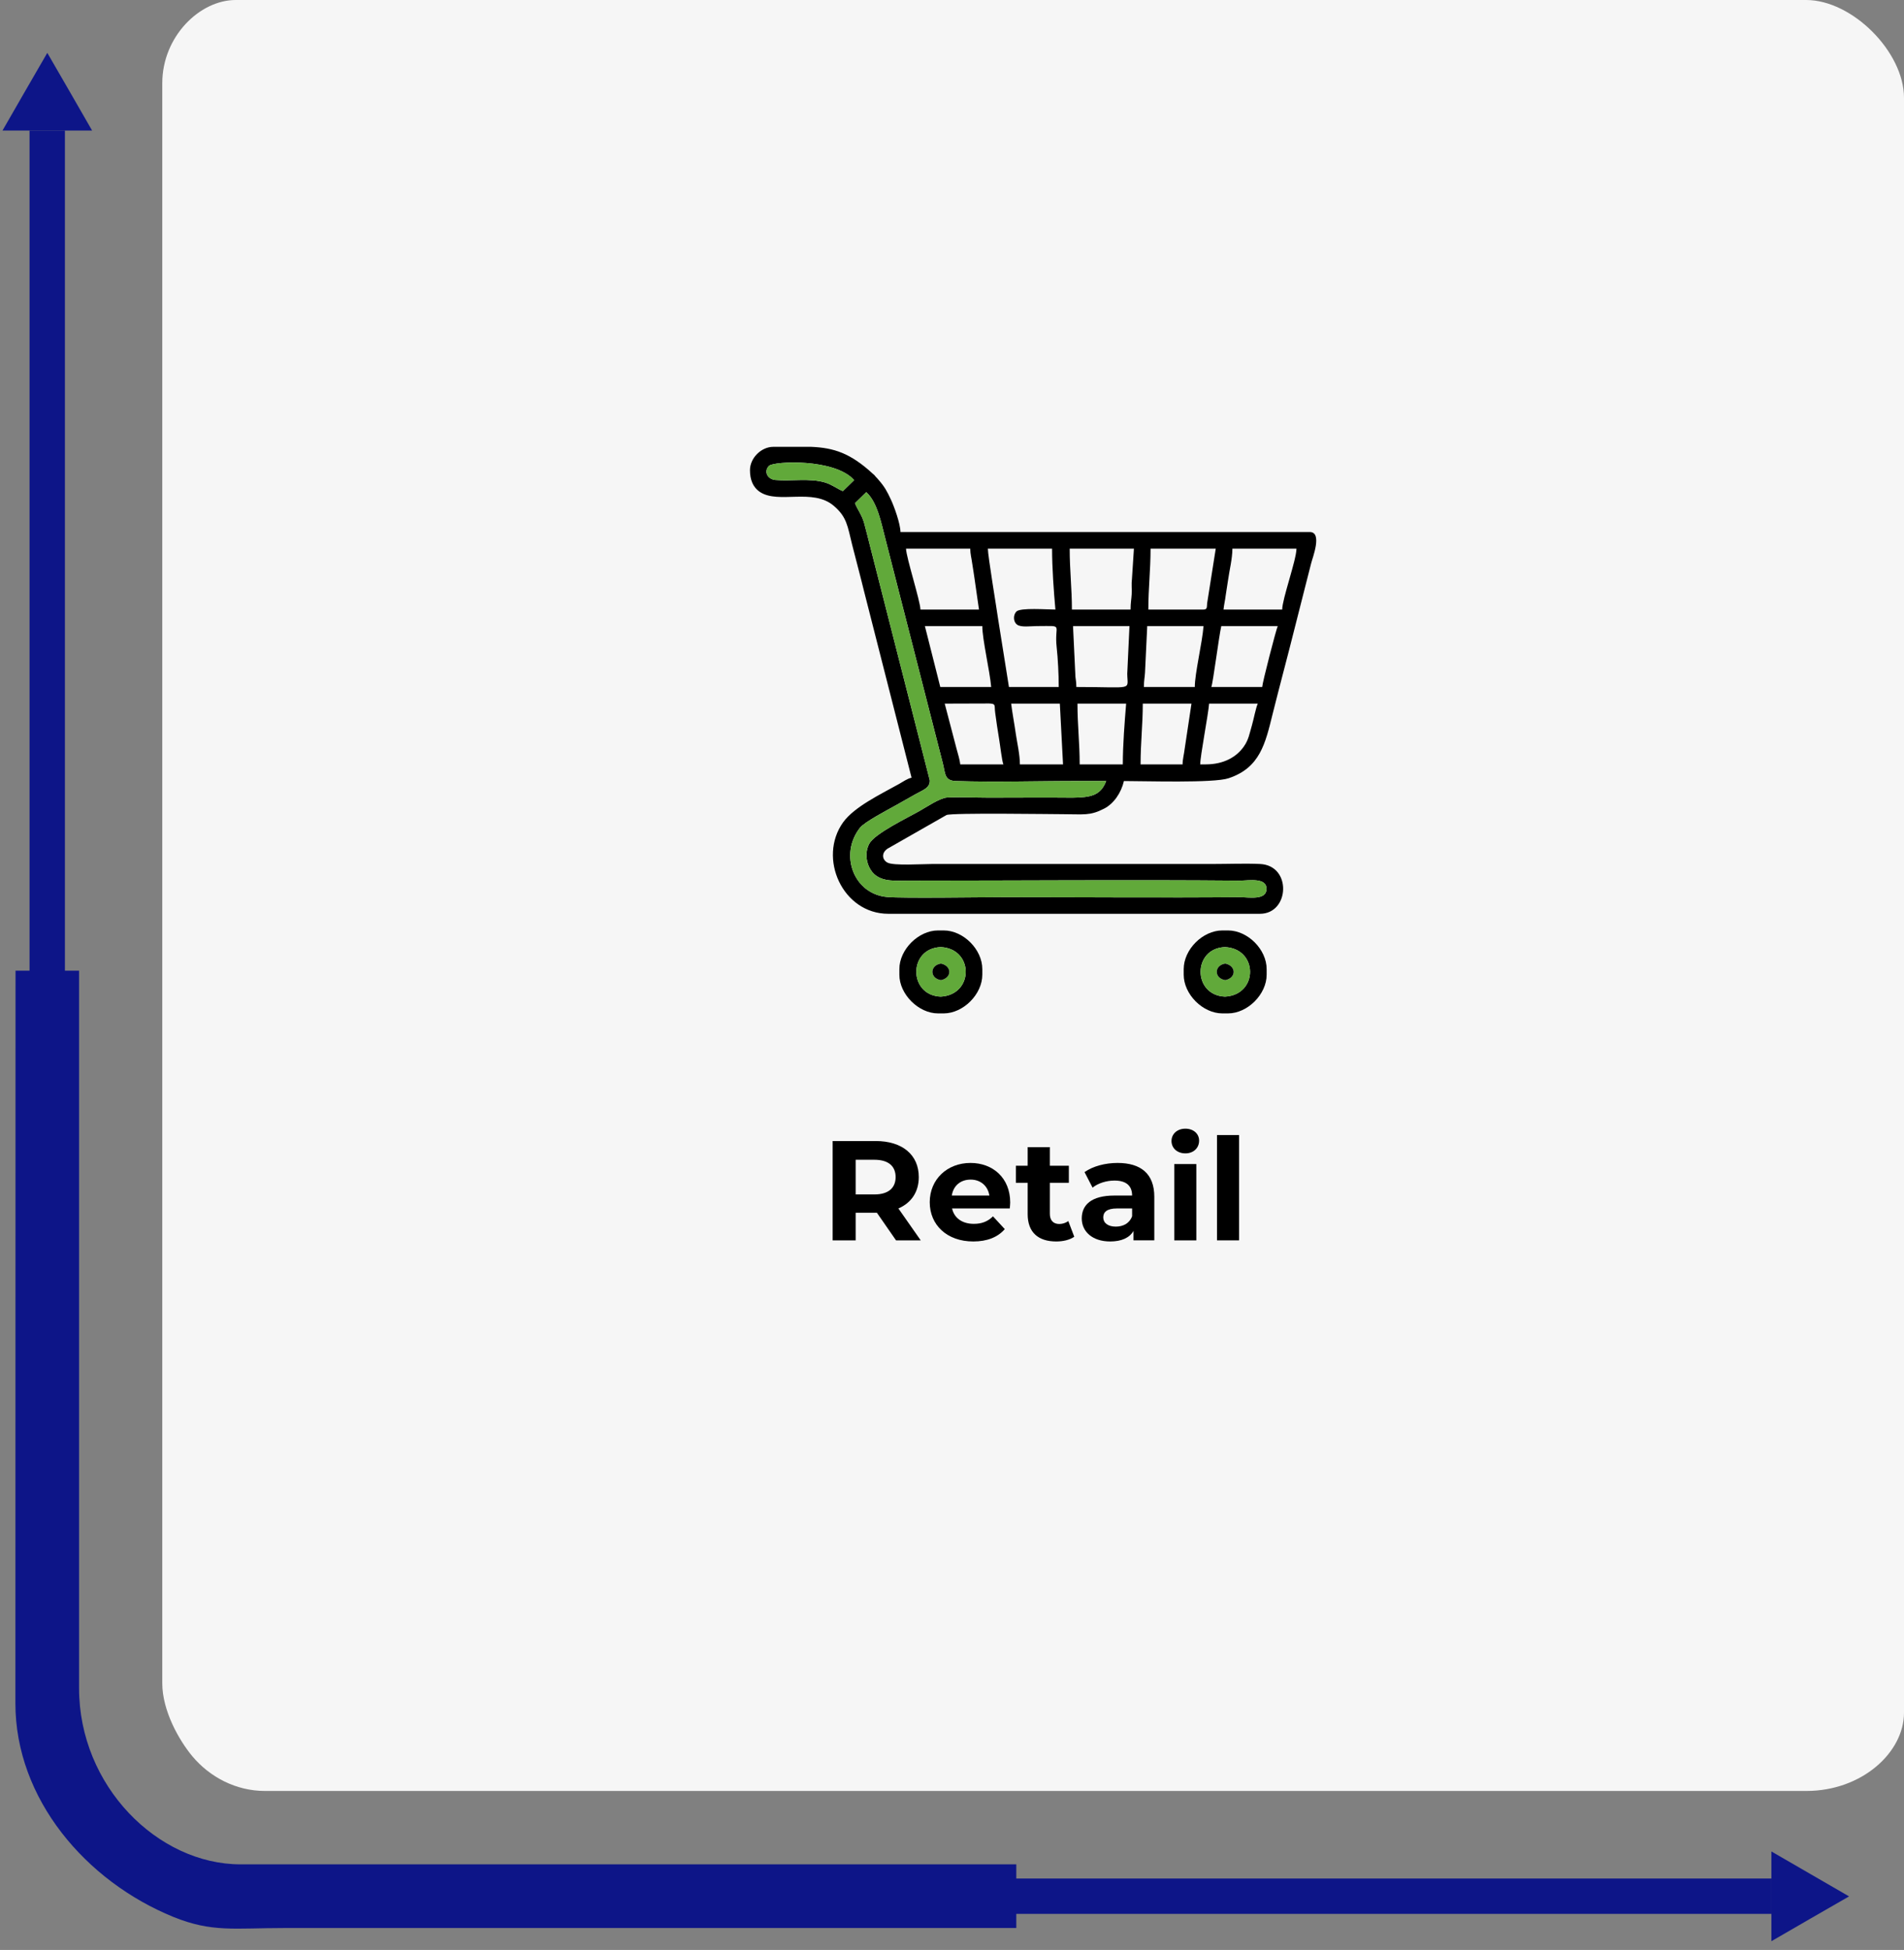 <?xml version="1.0" encoding="UTF-8"?>
<!DOCTYPE svg PUBLIC "-//W3C//DTD SVG 1.1//EN" "http://www.w3.org/Graphics/SVG/1.1/DTD/svg11.dtd">
<!-- Creator: CorelDRAW X7 -->
<svg xmlns="http://www.w3.org/2000/svg" xml:space="preserve" width="137.273mm" height="140.564mm" version="1.1" style="shape-rendering:geometricPrecision; text-rendering:geometricPrecision; image-rendering:optimizeQuality; fill-rule:evenodd; clip-rule:evenodd"
viewBox="0 0 13727 14056"
 xmlns:xlink="http://www.w3.org/1999/xlink">
 <rect x="0" y="0" width="13727" height="14056" fill="#808080" stroke="none"/>
 <defs>
  <style type="text/css">
   <![CDATA[
    .fil3 {fill:black}
    .fil1 {fill:#0D1588}
    .fil4 {fill:#61A93A}
    .fil0 {fill:#F6F6F6}
    .fil2 {fill:black;fill-rule:nonzero}
   ]]>
  </style>
 </defs>
 <g id="Layer_x0020_1">
  <path class="fil0" d="M1170 600l0 11534c0,199 122,412 216,525 126,151 315,251 525,251l11111 0c403,0 705,-279 705,-564l0 -11641c0,-331 -373,-705 -705,-705l-11323 0c-259,0 -529,263 -529,600z"/>
  <path class="fil1" d="M112 6997l-1 5279c-1,691 508,1285 1139,1542 279,113 437,80 802,80l5275 0 0 -459 -5593 0c-595,0 -1164,-563 -1164,-1270l0 -5172 -458 0z"/>
  <path class="fil2" d="M6638 8941l-161 -230c93,-40 147,-119 147,-226 0,-161 -119,-260 -311,-260l-310 0 0 716 166 0 0 -199 144 0 9 0 138 199 178 0zm-181 -456c0,78 -52,125 -153,125l-135 0 0 -250 135 0c101,0 153,46 153,125z"/>
  <path id="1" class="fil2" d="M7283 8668c0,-177 -125,-285 -286,-285 -168,0 -294,118 -294,283 0,164 124,283 314,283 99,0 176,-30 227,-89l-85 -92c-37,36 -79,54 -138,54 -84,0 -142,-42 -157,-111l416 0c1,-13 3,-31 3,-43zm-285 -165c71,0 124,45 135,115l-271 0c11,-71 63,-115 136,-115z"/>
  <path id="2" class="fil2" d="M7702 8802c-18,13 -41,21 -65,21 -43,0 -68,-26 -68,-73l0 -224 137 0 0 -123 -137 0 0 -134 -160 0 0 134 -85 0 0 123 85 0 0 226c0,131 76,197 206,197 49,0 97,-11 130,-34l-43 -113z"/>
  <path id="3" class="fil2" d="M8057 8383c-88,0 -177,23 -238,66l58 112c39,-32 100,-51 158,-51 86,0 127,39 127,108l-127 0c-168,0 -236,68 -236,165 0,95 77,166 205,166 81,0 139,-26 168,-76l0 68 150 0 0 -314c0,-167 -98,-244 -265,-244zm-13 459c-56,0 -90,-27 -90,-66 0,-37 24,-65 99,-65l109 0 0 56c-18,51 -64,75 -118,75z"/>
  <path id="4" class="fil2" d="M8546 8314c59,0 99,-39 99,-92 0,-49 -40,-86 -99,-86 -60,0 -100,39 -100,89 0,50 40,89 100,89zm-80 627l159 0 0 -550 -159 0 0 550z"/>
  <polygon id="5" class="fil2" points="8774,8941 8933,8941 8933,8182 8774,8182 "/>
  <g id="_357730680">
   <polygon class="fil1" points="341,381 503,661 664,941 341,941 18,941 179,661 "/>
   <rect class="fil1" x="213" y="941" width="255" height="6146"/>
  </g>
  <g id="_357730176">
   <polygon class="fil1" points="13331,13670 13051,13508 12771,13346 12771,13670 12771,13993 13051,13831 "/>
   <rect class="fil1" transform="matrix(-3.76815E-014 -1.423 -1.015 2.68793E-014 12771.3 13796)" width="179" height="6056"/>
  </g>
  <g id="_357732312">
   <path class="fil3" d="M8526 5510l-303 0c0,-156 16,-287 16,-438l351 0 -49 326c-4,36 -15,74 -15,112zm-2951 -2289l274 0c160,7 281,43 447,197 1,1 3,2 4,3 1,1 3,3 4,4l11 13c8,8 12,12 19,21 44,50 62,84 89,142 23,49 68,172 69,234l2951 0c94,0 18,190 10,225 -14,54 -25,98 -39,153 -27,109 -52,202 -79,311 -53,212 -107,411 -160,623 -52,210 -90,388 -318,463 -107,36 -603,20 -754,20 -20,86 -74,164 -143,199 -102,53 -148,40 -296,40 -83,0 -797,-11 -840,6l-426 243c-47,33 -36,81 0,100 44,24 255,10 325,10l2026 0c108,0 229,-5 335,0 231,10 214,359 0,359l-2680 0c-329,0 -510,-402 -325,-660 81,-111 263,-198 403,-276 29,-16 58,-38 90,-45l-342 -1342c-28,-115 -57,-221 -86,-336 -34,-137 -38,-201 -133,-282 -151,-129 -397,-12 -531,-99 -52,-34 -73,-90 -73,-158 0,-87 81,-168 168,-168zm2520 2289l-311 0c0,-156 -16,-284 -16,-438l351 0c-11,134 -24,298 -24,438zm-805 -438l351 0 23 438 -311 0c0,-70 -20,-156 -29,-217 -11,-78 -25,-149 -34,-221zm1403 438l-40 0c0,-61 58,-358 64,-438l351 0c-14,30 -30,115 -42,156 -18,61 -24,104 -57,151 -53,78 -147,131 -276,131zm-1882 -438l320 -1c53,2 36,14 44,68 9,65 17,124 28,187 6,33 21,163 31,184l-311 0c-3,-33 -17,-76 -26,-110l-86 -328zm925 -559l407 0 -16 343c1,125 54,96 -367,96 0,-49 -8,-58 -8,-103l-16 -336zm878 439l-367 0c0,-49 6,-66 8,-104l16 -335 406 0c-9,119 -63,341 -63,439zm486 0l-367 0c12,-26 55,-367 72,-439l407 0c-12,25 -111,408 -112,439zm-2432 -439l414 0c0,96 54,323 64,439l-367 0 -111 -439zm1483 -119l-423 0c0,-152 -16,-283 -16,-439l463 0 -14 217c-5,37 0,74 -2,110 -2,39 -8,61 -8,112zm-1029 -439l463 0c0,140 12,304 24,439 -61,0 -252,-15 -281,14 -24,24 -24,73 4,94 28,22 99,11 141,11 205,0 126,-20 145,151 9,82 15,197 15,288l-359 0 -79 -496c-9,-66 -73,-451 -73,-501zm2122 439l-423 0c3,-33 12,-68 16,-104 6,-38 11,-69 17,-110 9,-67 31,-152 31,-225l462 0c-1,83 -102,360 -103,439zm-2712 -439l463 0c0,37 10,73 14,105 6,42 12,72 17,111l32 223 -422 0c-2,-65 -102,-374 -104,-439zm2145 439l-398 0c0,-155 16,-283 16,-439l470 0 -62 393c-3,26 3,46 -26,46zm-877 1236l175 0c-40,106 -113,118 -243,120 -200,-2 -401,0 -602,0 -97,0 -208,-6 -303,-1 -51,3 -153,72 -198,97 -86,49 -322,162 -362,236 -44,83 -9,180 38,221 63,55 153,45 251,45 793,0 1589,-7 2382,0 70,-1 197,-24 193,63 -4,79 -124,57 -193,56 -564,5 -1131,0 -1696,0 -165,0 -728,9 -845,-1 -242,-20 -349,-306 -197,-499 33,-42 194,-126 264,-165 45,-25 93,-52 138,-78 47,-27 105,-43 101,-100l-429 -1683c-15,-59 -28,-112 -44,-171 -16,-58 -49,-98 -66,-143l81 -79c1,1 3,2 4,3 77,72 106,226 130,317l418 1633c19,75 11,126 93,129 297,10 611,-1 910,0zm-1723 -2090c-40,-15 -76,-46 -129,-62 -112,-33 -242,-8 -357,-18 -59,-5 -86,-62 -47,-102 35,-34 475,-55 614,103l-81 79z"/>
   <path class="fil4" d="M8938 6348c-793,-7 -1589,0 -2382,0 -98,0 -188,10 -251,-45 -47,-41 -82,-138 -38,-221 40,-74 276,-187 362,-236 45,-25 147,-94 198,-97 95,-5 206,1 303,1 201,0 402,-2 602,0 130,-2 203,-14 243,-120l-175 0c-299,-1 -613,10 -910,0 -82,-3 -74,-54 -93,-129l-418 -1633c-24,-91 -53,-245 -130,-317 -1,-1 -3,-2 -4,-3l-81 79c17,45 50,85 66,143 16,59 29,112 44,171l429 1683c4,57 -54,73 -101,100 -45,26 -93,53 -138,78 -70,39 -231,123 -264,165 -152,193 -45,479 197,499 117,10 680,1 845,1 565,0 1132,5 1696,0 69,1 189,23 193,-56 4,-87 -123,-64 -193,-63z"/>
   <path class="fil3" d="M8832 6827c240,12 241,344 0,357 -235,-9 -235,-349 0,-357zm-298 159l0 40c0,141 137,279 279,279l40 0c142,0 279,-138 279,-279l0 -40c0,-142 -136,-279 -279,-279l-40 0c-142,0 -279,137 -279,279z"/>
   <path class="fil3" d="M6783 6827c239,12 240,344 -1,357 -234,-9 -235,-349 1,-357zm-299 159l0 40c0,141 138,279 279,279l40 0c142,0 279,-138 279,-279l0 -40c0,-142 -136,-279 -279,-279l-40 0c-141,0 -279,137 -279,279z"/>
   <path class="fil4" d="M6077 3540l81 -79c-139,-158 -579,-137 -614,-103 -39,40 -12,97 47,102 115,10 245,-15 357,18 53,16 89,47 129,62z"/>
   <path class="fil4" d="M8834 6946c80,17 80,103 0,119 -82,-12 -82,-107 0,-119zm-2 238c241,-13 240,-345 0,-357 -235,8 -235,348 0,357z"/>
   <path class="fil4" d="M6784 7065c-82,-12 -82,-107 0,-119 80,17 80,103 0,119zm-1 -238c-236,8 -235,348 -1,357 241,-13 240,-345 1,-357z"/>
   <path class="fil3" d="M6784 7065c80,-16 80,-102 0,-119 -82,12 -82,107 0,119z"/>
   <path class="fil3" d="M8834 7065c80,-16 80,-102 0,-119 -82,12 -82,107 0,119z"/>
  </g>
 </g>
</svg>

